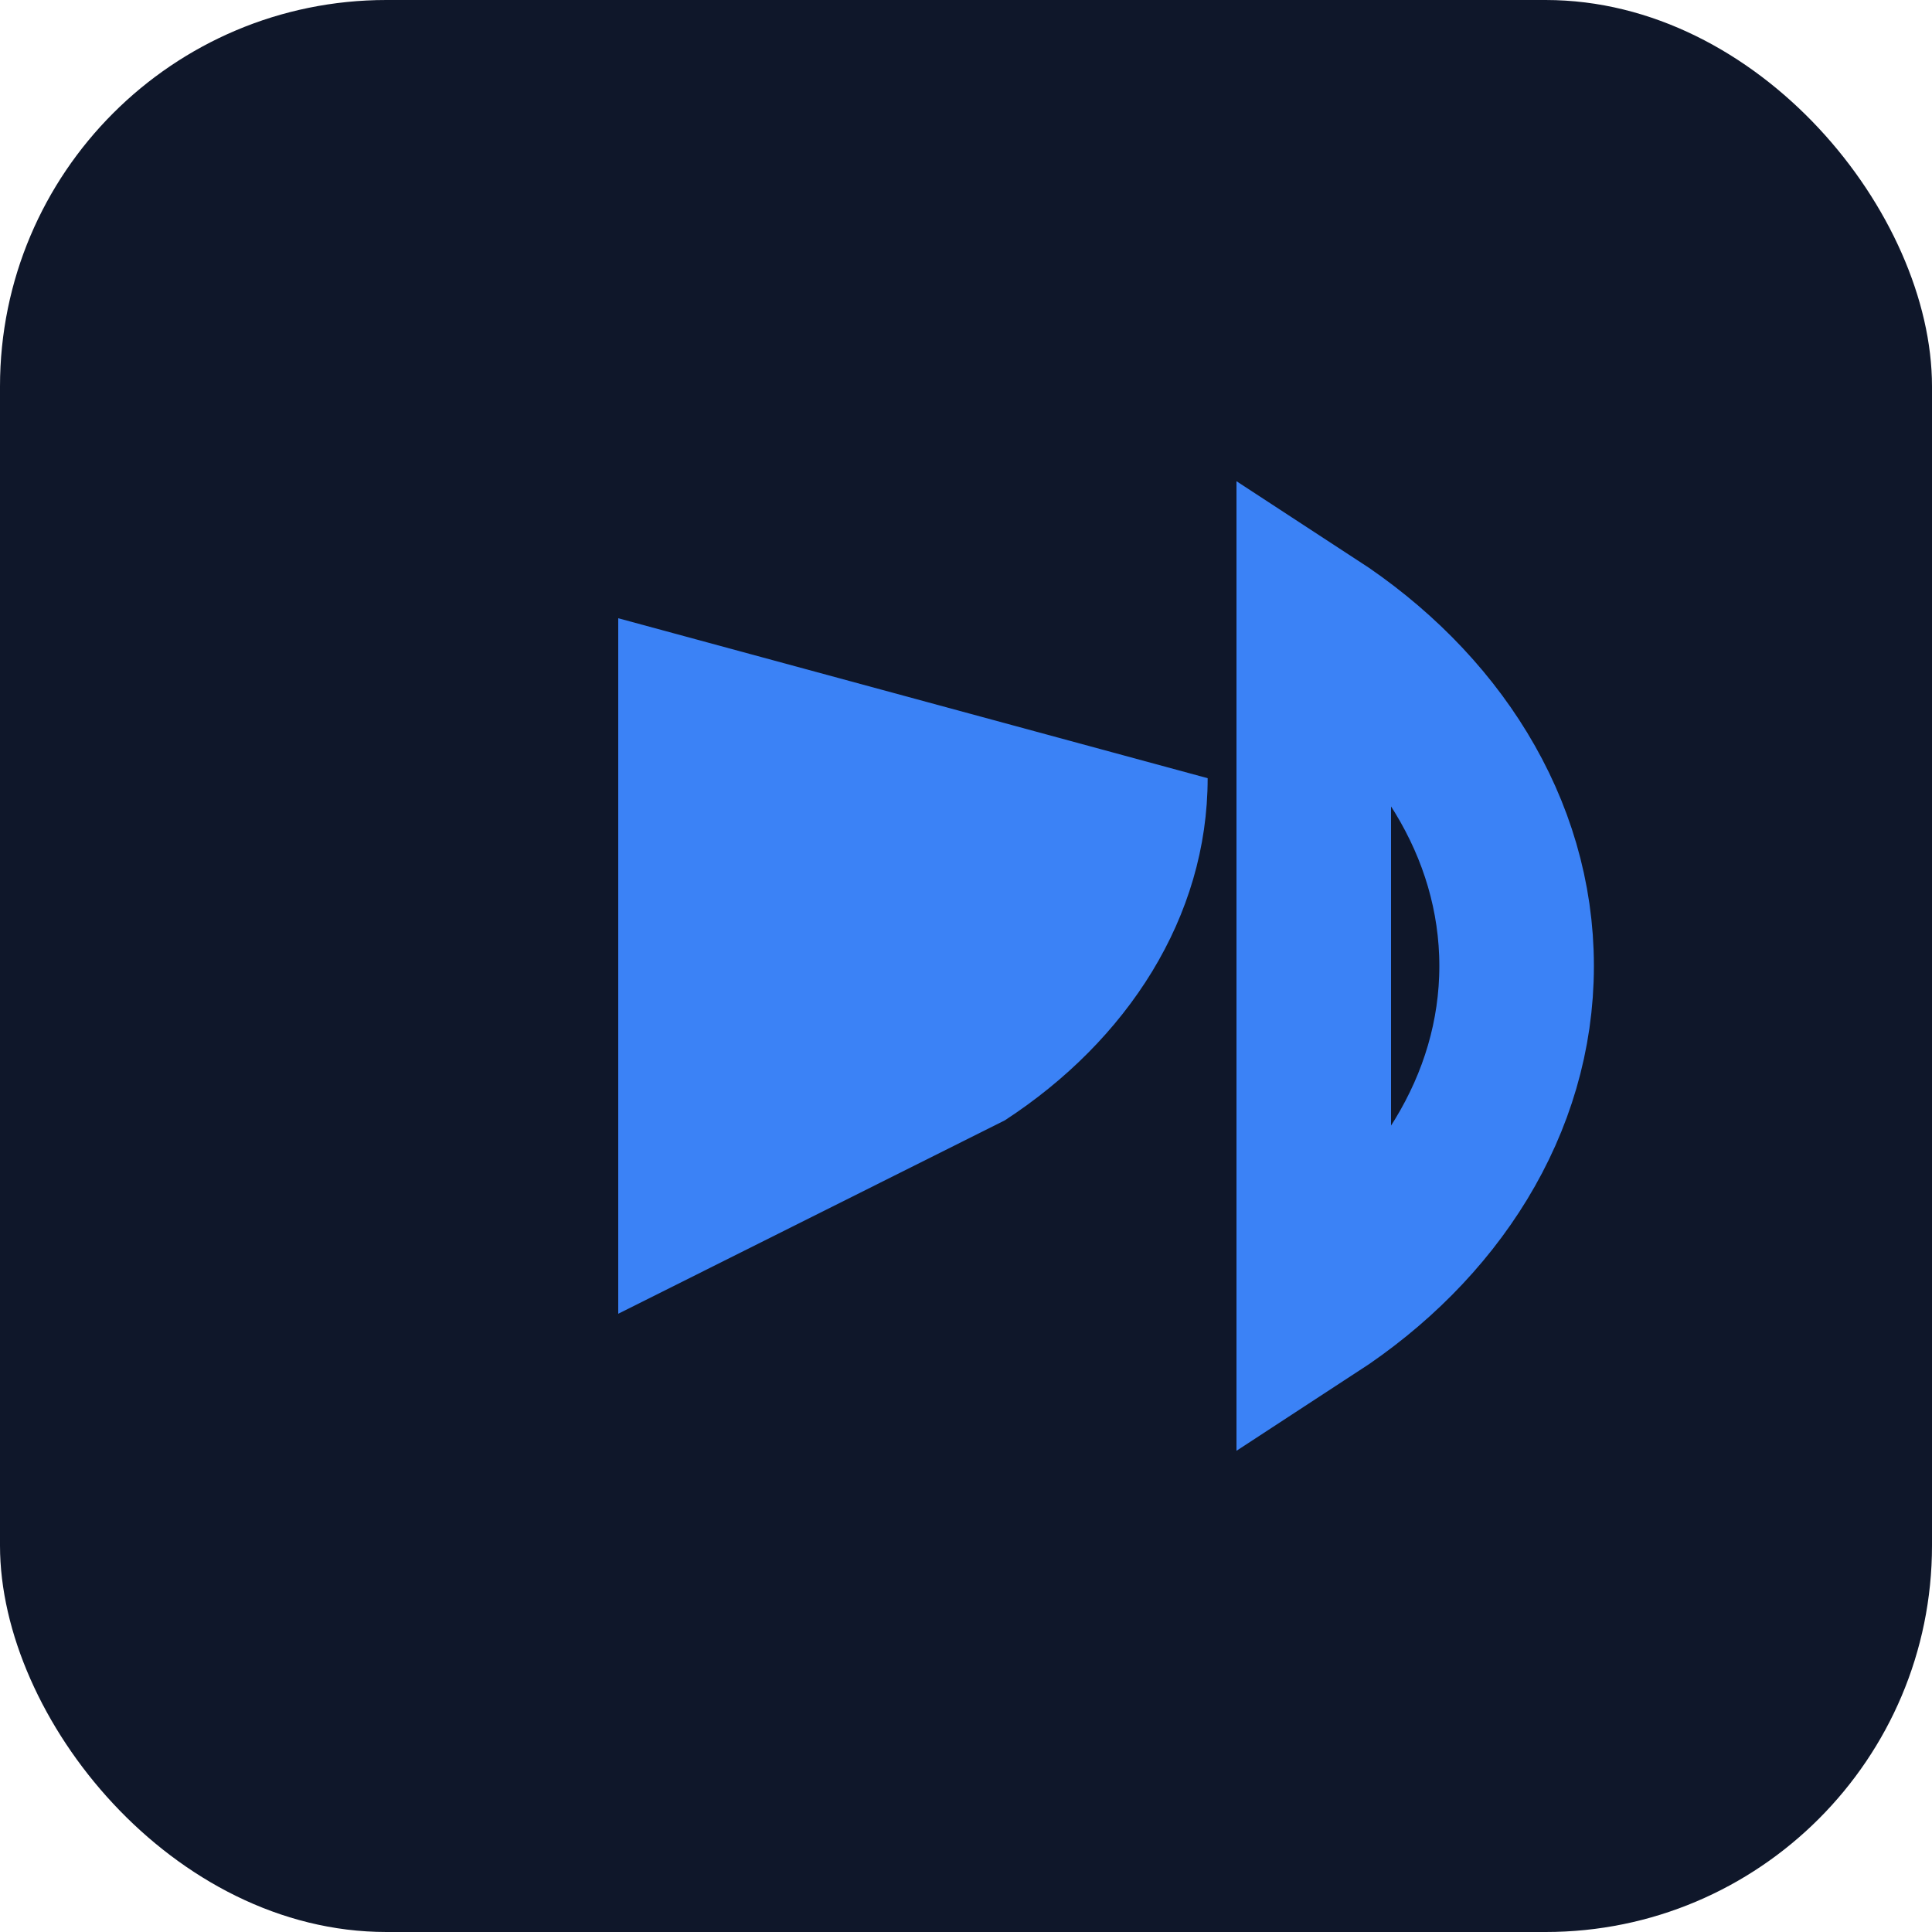 <svg width="100" height="100" viewBox="0 0 100 100" fill="none" xmlns="http://www.w3.org/2000/svg">
<rect width="100" height="100" rx="20" fill="#0F172A"/>
<path d="M68 32.289C74.347 36.426 78.5 42.81 78.5 50C78.5 57.19 74.347 63.574 68 67.711L68 32.289Z" stroke="#3B82F6" stroke-width="8"/>
<path d="M32 32L32 68L52.008 57.99C58.354 53.853 62.508 47.469 62.508 40.279L32 32Z" fill="#3B82F6"/>
</svg>
